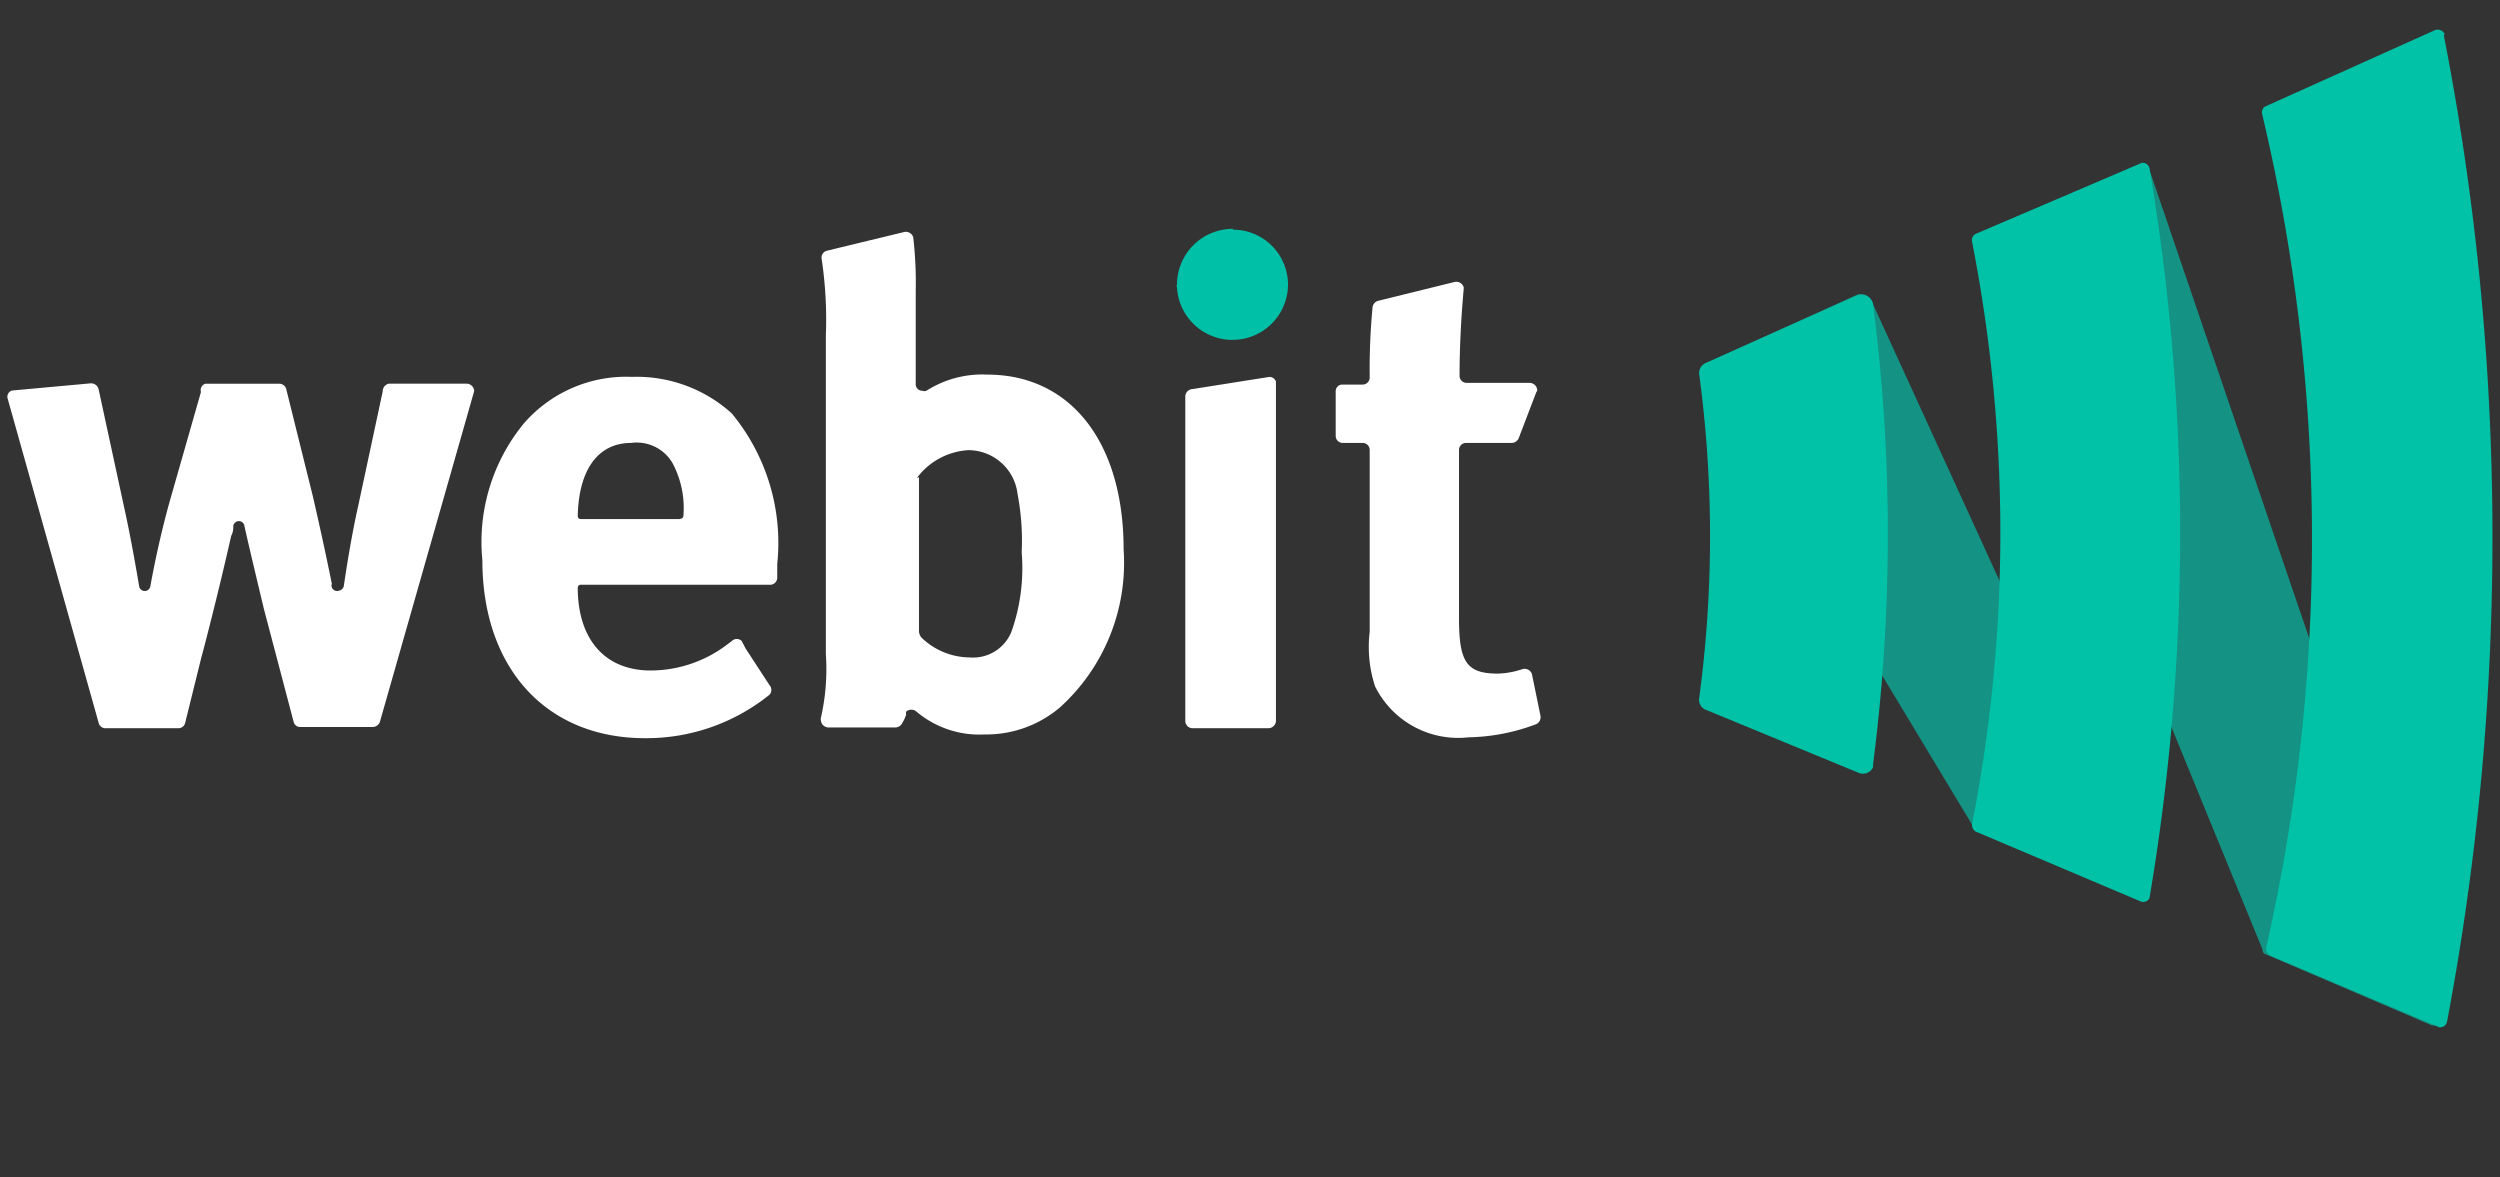 <svg xmlns="http://www.w3.org/2000/svg" id="Livello_1" data-name="Livello 1" viewBox="0 0 321.33 151.33"><rect x="0" y="0" width="321.33" height="151.33" fill="#333333" stroke="none"/><defs><style>.cls-1{fill:#00c1a8;}.cls-2{fill:#fff;}.cls-3{fill:#149284;}.cls-4{fill:#01c1a7;}</style></defs><title>logo-neg-color</title><path class="cls-1" d="M158.47,29.52a7.08,7.08,0,0,1,7.08,7.08h0a7.14,7.14,0,0,1-14.27.32.31.31,0,0,1,0-.32,7.19,7.19,0,0,1,7.19-7.19h0"></path><path class="cls-2" d="M1.82,50.17l9.85-.9a1,1,0,0,1,1,.74l3.46,16c.59,2.71,1.28,6.49,1.76,9.37a.73.73,0,0,0,1.43,0c.54-3,1.39-7,2.51-11l4-14a.85.85,0,0,1,.57-1.06h9.49a.93.93,0,0,1,.9.69L40.2,63.74c1,4.32,1.86,8.36,2.45,11.29a.69.69,0,0,0,.42.88.7.7,0,0,0,.53,0,.75.75,0,0,0,.59-.59c.43-2.92,1.06-6.76,1.81-10.11l3.19-14.9a1,1,0,0,1,.8-1H60a1,1,0,0,1,.95.95h0L48.82,92.81a1,1,0,0,1-.9.63H38.6a.84.84,0,0,1-.85-.63L33.92,78.27c-.85-3.56-1.87-7.82-2.5-10.64h0a.71.71,0,0,0-.74-.65h-.06a.79.79,0,0,0-.64.59,2.47,2.47,0,0,1-.27,1.33C28.06,76.25,26,84.13,25.88,84.5L23.8,92.91a.89.89,0,0,1-.85.69H13.59a.89.89,0,0,1-.91-.69L1,51.29a.85.85,0,0,1,.51-1.09l.08,0Z"></path><path class="cls-2" d="M87.52,66.67a.38.38,0,0,0,.32-.37h0a12.29,12.29,0,0,0-1.39-6.76,5.32,5.32,0,0,0-5.32-2.61c-4.31,0-6.76,3.51-6.87,9.42a.37.37,0,0,0,.38.37H87.3Zm8.3,16.66,3.09,4.74a.92.92,0,0,1,0,1.22,25.2,25.2,0,0,1-16,5.59C70.22,94.88,62,85.89,62,72a24,24,0,0,1,5.32-17.56,17.42,17.42,0,0,1,13.9-6,18.23,18.23,0,0,1,12.82,4.68,26.12,26.12,0,0,1,5.86,19.38v1.75a.91.91,0,0,1-.91.91H74.64a.37.37,0,0,0-.38.37h0c0,6.6,3.46,10.65,9.37,10.65a16.26,16.26,0,0,0,9.58-3.15l.85-.63a.89.89,0,0,1,1.28,0h0Z"></path><path class="cls-2" d="M118.12,61.35V81.2a1.37,1.37,0,0,0,.32.75,9,9,0,0,0,6.18,2.55A5.31,5.31,0,0,0,130,81.2,24.49,24.49,0,0,0,131.32,71a32,32,0,0,0-.53-7.5,6.38,6.38,0,0,0-6.33-5.64,8.91,8.91,0,0,0-6.6,3.56m-1.6-31.61a1,1,0,0,1,1.12.69h0a50.75,50.75,0,0,1,.32,6.86V49.27a.85.85,0,0,0,.73.95h.12a.7.7,0,0,0,.53,0,13.33,13.33,0,0,1,7.82-2.07c10.65,0,17.52,8.62,17.52,22.46a25.06,25.06,0,0,1-8.2,20.33,14.63,14.63,0,0,1-9.69,3.46,12.53,12.53,0,0,1-8.73-2.93,1,1,0,0,0-1.33,0,.81.81,0,0,0,0,.38,5.46,5.46,0,0,1-.58,1.22,1,1,0,0,1-.8.43h-8.68a1,1,0,0,1-.9-.91.58.58,0,0,1,0-.32,28.19,28.19,0,0,0,.64-8.19v-41a52.59,52.59,0,0,0-.54-9.79.91.91,0,0,1,.7-1.07Z"></path><path class="cls-2" d="M153.3,50,163,48.47a.85.85,0,0,1,1,.6.89.89,0,0,1,0,.14V92.7a1,1,0,0,1-.91.9h-9.74a.94.94,0,0,1-1-.9V50.86A1,1,0,0,1,153.3,50Z"></path><path class="cls-2" d="M197.43,50.49l-2.24,5.86a1,1,0,0,1-.9.58h-5.86a.9.9,0,0,0-.9.91V79.5c0,5.64,1,7.08,5,7.08a10.9,10.9,0,0,0,3.2-.59,1,1,0,0,1,1.17.64h0L198,92a1,1,0,0,1-.53,1.07,25.8,25.8,0,0,1-8.73,1.7,11.92,11.92,0,0,1-12-6.55,16.29,16.29,0,0,1-.69-7V57.84a.91.91,0,0,0-.91-.91h-2.55a.9.9,0,0,1-.91-.9h0v-5.7a.85.85,0,0,1,.8-.9h2.66a.91.91,0,0,0,.91-.91v-.05a84.43,84.43,0,0,1,.37-9,1,1,0,0,1,.69-.8l9.9-2.44a1,1,0,0,1,1.12.69v.26c-.32,3.52-.53,7.4-.53,11.13a.9.9,0,0,0,.9.9h8.09a1,1,0,0,1,1,1h0A1.93,1.93,0,0,0,197.43,50.49Z"></path><path class="cls-3" d="M253.53,31l37.26,91s0,.53.37.63l21.29,9.11a.75.75,0,0,0,1-.38,1,1,0,0,0,0-.53L276.15,21.48a.68.68,0,0,0-.88-.43h0l-21.29,9A.8.8,0,0,0,253.53,31Z"></path><path class="cls-3" d="M218.93,48.68l34.71,57.59a1.76,1.76,0,0,0,.74.64l18.1,7.77a1.48,1.48,0,0,0,1.91-.8,1.52,1.52,0,0,0,0-1.22l-33.85-74a1.43,1.43,0,0,0-1.88-.76l0,0h0l-19.17,8.67a1.38,1.38,0,0,0-.79,1.76Z"></path><path class="cls-4" d="M238.94,99.35a1.43,1.43,0,0,0,1.81-.74v-.38a231.28,231.28,0,0,0,0-59.13,1.43,1.43,0,0,0-1.59-1.17h-.38l-19.53,8.73a1.38,1.38,0,0,0-.85,1.44,155.91,155.91,0,0,1,0,41.62,1.38,1.38,0,0,0,.8,1.49Z"></path><path class="cls-4" d="M314.1,4.5a335.44,335.44,0,0,1,.43,126.79.91.91,0,0,1-1,.75h0l-21.72-9.21a1,1,0,0,1-.53-1.06,236.53,236.53,0,0,0-.53-107.14.86.86,0,0,1,.53-1L313,3.86a1,1,0,0,1,1.23.54Z"></path><path class="cls-4" d="M254.22,107l20.87,8.84a.9.9,0,0,0,1.2-.43l0-.05h0a281.1,281.1,0,0,0,0-93.68.91.91,0,0,0-1-.75h0L254,30.05a.91.91,0,0,0-.53,1,194.55,194.55,0,0,1,0,74.89A1,1,0,0,0,254.22,107Z"></path></svg>